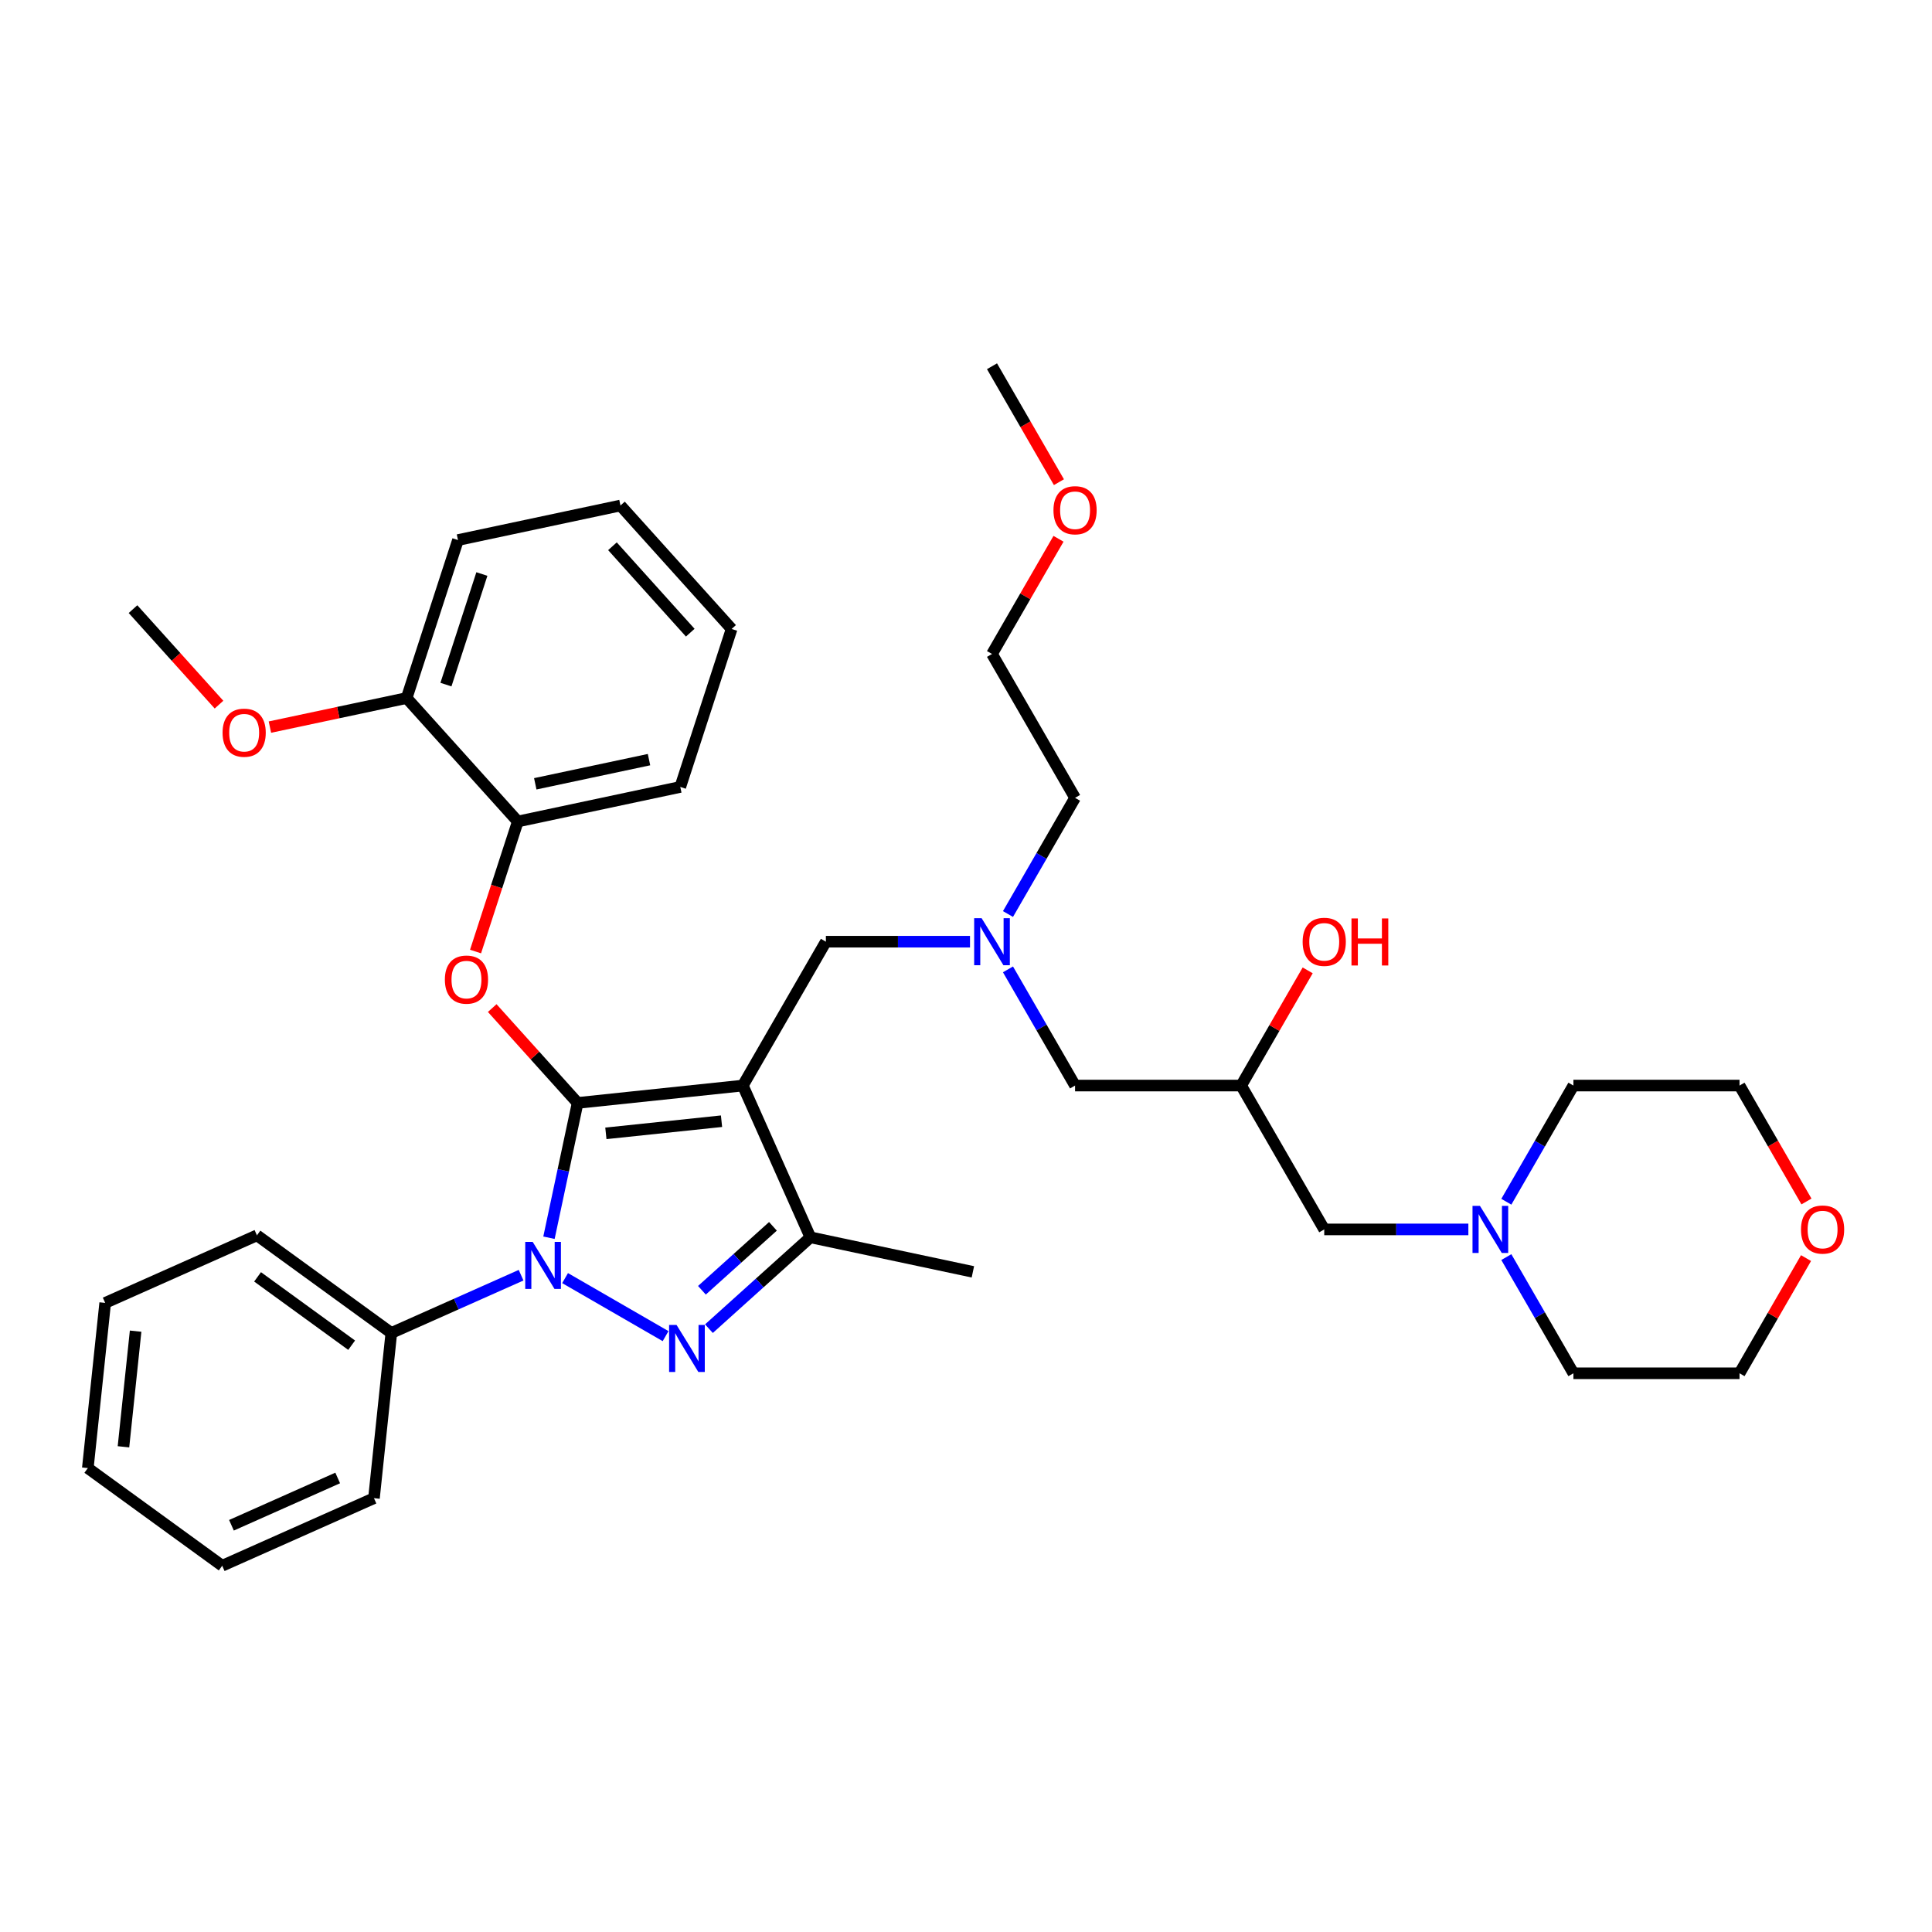 <?xml version='1.0' encoding='iso-8859-1'?>
<svg version='1.1' baseProfile='full'
              xmlns='http://www.w3.org/2000/svg'
                      xmlns:rdkit='http://www.rdkit.org/xml'
                      xmlns:xlink='http://www.w3.org/1999/xlink'
                  xml:space='preserve'
width='1000px' height='1000px' viewBox='0 0 1000 1000'>
<!-- END OF HEADER -->
<rect style='opacity:1.0;fill:#FFFFFF;stroke:none' width='1000' height='1000' x='0' y='0'> </rect>
<path class='bond-0' d='M 521.729,473.097 L 539.09,443.028' style='fill:none;fill-rule:evenodd;stroke:#0000FF;stroke-width:6px;stroke-linecap:butt;stroke-linejoin:miter;stroke-opacity:1' />
<path class='bond-0' d='M 539.09,443.028 L 556.45,412.959' style='fill:none;fill-rule:evenodd;stroke:#000000;stroke-width:6px;stroke-linecap:butt;stroke-linejoin:miter;stroke-opacity:1' />
<path class='bond-1' d='M 521.729,501.746 L 539.09,531.815' style='fill:none;fill-rule:evenodd;stroke:#0000FF;stroke-width:6px;stroke-linecap:butt;stroke-linejoin:miter;stroke-opacity:1' />
<path class='bond-1' d='M 539.09,531.815 L 556.45,561.883' style='fill:none;fill-rule:evenodd;stroke:#000000;stroke-width:6px;stroke-linecap:butt;stroke-linejoin:miter;stroke-opacity:1' />
<path class='bond-2' d='M 502.075,487.421 L 464.776,487.421' style='fill:none;fill-rule:evenodd;stroke:#0000FF;stroke-width:6px;stroke-linecap:butt;stroke-linejoin:miter;stroke-opacity:1' />
<path class='bond-2' d='M 464.776,487.421 L 427.477,487.421' style='fill:none;fill-rule:evenodd;stroke:#000000;stroke-width:6px;stroke-linecap:butt;stroke-linejoin:miter;stroke-opacity:1' />
<path class='bond-3' d='M 556.45,561.883 L 642.432,561.883' style='fill:none;fill-rule:evenodd;stroke:#000000;stroke-width:6px;stroke-linecap:butt;stroke-linejoin:miter;stroke-opacity:1' />
<path class='bond-4' d='M 642.432,561.883 L 659.643,532.072' style='fill:none;fill-rule:evenodd;stroke:#000000;stroke-width:6px;stroke-linecap:butt;stroke-linejoin:miter;stroke-opacity:1' />
<path class='bond-4' d='M 659.643,532.072 L 676.854,502.262' style='fill:none;fill-rule:evenodd;stroke:#FF0000;stroke-width:6px;stroke-linecap:butt;stroke-linejoin:miter;stroke-opacity:1' />
<path class='bond-5' d='M 642.432,561.883 L 685.423,636.346' style='fill:none;fill-rule:evenodd;stroke:#000000;stroke-width:6px;stroke-linecap:butt;stroke-linejoin:miter;stroke-opacity:1' />
<path class='bond-6' d='M 685.423,636.346 L 722.721,636.346' style='fill:none;fill-rule:evenodd;stroke:#000000;stroke-width:6px;stroke-linecap:butt;stroke-linejoin:miter;stroke-opacity:1' />
<path class='bond-6' d='M 722.721,636.346 L 760.02,636.346' style='fill:none;fill-rule:evenodd;stroke:#0000FF;stroke-width:6px;stroke-linecap:butt;stroke-linejoin:miter;stroke-opacity:1' />
<path class='bond-7' d='M 779.675,650.67 L 797.035,680.739' style='fill:none;fill-rule:evenodd;stroke:#0000FF;stroke-width:6px;stroke-linecap:butt;stroke-linejoin:miter;stroke-opacity:1' />
<path class='bond-7' d='M 797.035,680.739 L 814.395,710.808' style='fill:none;fill-rule:evenodd;stroke:#000000;stroke-width:6px;stroke-linecap:butt;stroke-linejoin:miter;stroke-opacity:1' />
<path class='bond-8' d='M 779.675,622.021 L 797.035,591.952' style='fill:none;fill-rule:evenodd;stroke:#0000FF;stroke-width:6px;stroke-linecap:butt;stroke-linejoin:miter;stroke-opacity:1' />
<path class='bond-8' d='M 797.035,591.952 L 814.395,561.883' style='fill:none;fill-rule:evenodd;stroke:#000000;stroke-width:6px;stroke-linecap:butt;stroke-linejoin:miter;stroke-opacity:1' />
<path class='bond-9' d='M 814.395,710.808 L 900.377,710.808' style='fill:none;fill-rule:evenodd;stroke:#000000;stroke-width:6px;stroke-linecap:butt;stroke-linejoin:miter;stroke-opacity:1' />
<path class='bond-10' d='M 427.477,487.421 L 384.487,561.883' style='fill:none;fill-rule:evenodd;stroke:#000000;stroke-width:6px;stroke-linecap:butt;stroke-linejoin:miter;stroke-opacity:1' />
<path class='bond-11' d='M 284.144,640.649 L 291.56,605.76' style='fill:none;fill-rule:evenodd;stroke:#0000FF;stroke-width:6px;stroke-linecap:butt;stroke-linejoin:miter;stroke-opacity:1' />
<path class='bond-11' d='M 291.56,605.76 L 298.976,570.871' style='fill:none;fill-rule:evenodd;stroke:#000000;stroke-width:6px;stroke-linecap:butt;stroke-linejoin:miter;stroke-opacity:1' />
<path class='bond-12' d='M 292.483,661.546 L 344.506,691.582' style='fill:none;fill-rule:evenodd;stroke:#0000FF;stroke-width:6px;stroke-linecap:butt;stroke-linejoin:miter;stroke-opacity:1' />
<path class='bond-13' d='M 269.715,660.042 L 236.133,674.994' style='fill:none;fill-rule:evenodd;stroke:#0000FF;stroke-width:6px;stroke-linecap:butt;stroke-linejoin:miter;stroke-opacity:1' />
<path class='bond-13' d='M 236.133,674.994 L 202.551,689.946' style='fill:none;fill-rule:evenodd;stroke:#000000;stroke-width:6px;stroke-linecap:butt;stroke-linejoin:miter;stroke-opacity:1' />
<path class='bond-14' d='M 298.976,570.871 L 276.873,546.323' style='fill:none;fill-rule:evenodd;stroke:#000000;stroke-width:6px;stroke-linecap:butt;stroke-linejoin:miter;stroke-opacity:1' />
<path class='bond-14' d='M 276.873,546.323 L 254.77,521.775' style='fill:none;fill-rule:evenodd;stroke:#FF0000;stroke-width:6px;stroke-linecap:butt;stroke-linejoin:miter;stroke-opacity:1' />
<path class='bond-15' d='M 298.976,570.871 L 384.487,561.883' style='fill:none;fill-rule:evenodd;stroke:#000000;stroke-width:6px;stroke-linecap:butt;stroke-linejoin:miter;stroke-opacity:1' />
<path class='bond-15' d='M 313.6,586.625 L 373.457,580.334' style='fill:none;fill-rule:evenodd;stroke:#000000;stroke-width:6px;stroke-linecap:butt;stroke-linejoin:miter;stroke-opacity:1' />
<path class='bond-16' d='M 384.487,561.883 L 419.458,640.432' style='fill:none;fill-rule:evenodd;stroke:#000000;stroke-width:6px;stroke-linecap:butt;stroke-linejoin:miter;stroke-opacity:1' />
<path class='bond-17' d='M 419.458,640.432 L 503.561,658.308' style='fill:none;fill-rule:evenodd;stroke:#000000;stroke-width:6px;stroke-linecap:butt;stroke-linejoin:miter;stroke-opacity:1' />
<path class='bond-18' d='M 419.458,640.432 L 393.202,664.073' style='fill:none;fill-rule:evenodd;stroke:#000000;stroke-width:6px;stroke-linecap:butt;stroke-linejoin:miter;stroke-opacity:1' />
<path class='bond-18' d='M 393.202,664.073 L 366.946,687.715' style='fill:none;fill-rule:evenodd;stroke:#0000FF;stroke-width:6px;stroke-linecap:butt;stroke-linejoin:miter;stroke-opacity:1' />
<path class='bond-18' d='M 400.075,634.745 L 381.695,651.294' style='fill:none;fill-rule:evenodd;stroke:#000000;stroke-width:6px;stroke-linecap:butt;stroke-linejoin:miter;stroke-opacity:1' />
<path class='bond-18' d='M 381.695,651.294 L 363.316,667.843' style='fill:none;fill-rule:evenodd;stroke:#0000FF;stroke-width:6px;stroke-linecap:butt;stroke-linejoin:miter;stroke-opacity:1' />
<path class='bond-19' d='M 547.882,278.874 L 530.671,308.685' style='fill:none;fill-rule:evenodd;stroke:#FF0000;stroke-width:6px;stroke-linecap:butt;stroke-linejoin:miter;stroke-opacity:1' />
<path class='bond-19' d='M 530.671,308.685 L 513.459,338.496' style='fill:none;fill-rule:evenodd;stroke:#000000;stroke-width:6px;stroke-linecap:butt;stroke-linejoin:miter;stroke-opacity:1' />
<path class='bond-20' d='M 548.1,249.572 L 530.78,219.572' style='fill:none;fill-rule:evenodd;stroke:#FF0000;stroke-width:6px;stroke-linecap:butt;stroke-linejoin:miter;stroke-opacity:1' />
<path class='bond-20' d='M 530.78,219.572 L 513.459,189.572' style='fill:none;fill-rule:evenodd;stroke:#000000;stroke-width:6px;stroke-linecap:butt;stroke-linejoin:miter;stroke-opacity:1' />
<path class='bond-21' d='M 556.45,412.959 L 513.459,338.496' style='fill:none;fill-rule:evenodd;stroke:#000000;stroke-width:6px;stroke-linecap:butt;stroke-linejoin:miter;stroke-opacity:1' />
<path class='bond-22' d='M 246.142,492.512 L 257.077,458.856' style='fill:none;fill-rule:evenodd;stroke:#FF0000;stroke-width:6px;stroke-linecap:butt;stroke-linejoin:miter;stroke-opacity:1' />
<path class='bond-22' d='M 257.077,458.856 L 268.013,425.201' style='fill:none;fill-rule:evenodd;stroke:#000000;stroke-width:6px;stroke-linecap:butt;stroke-linejoin:miter;stroke-opacity:1' />
<path class='bond-23' d='M 378.685,325.551 L 321.152,261.654' style='fill:none;fill-rule:evenodd;stroke:#000000;stroke-width:6px;stroke-linecap:butt;stroke-linejoin:miter;stroke-opacity:1' />
<path class='bond-23' d='M 357.276,327.473 L 317.003,282.745' style='fill:none;fill-rule:evenodd;stroke:#000000;stroke-width:6px;stroke-linecap:butt;stroke-linejoin:miter;stroke-opacity:1' />
<path class='bond-24' d='M 378.685,325.551 L 352.115,407.324' style='fill:none;fill-rule:evenodd;stroke:#000000;stroke-width:6px;stroke-linecap:butt;stroke-linejoin:miter;stroke-opacity:1' />
<path class='bond-25' d='M 321.152,261.654 L 237.049,279.53' style='fill:none;fill-rule:evenodd;stroke:#000000;stroke-width:6px;stroke-linecap:butt;stroke-linejoin:miter;stroke-opacity:1' />
<path class='bond-26' d='M 237.049,279.53 L 210.48,361.304' style='fill:none;fill-rule:evenodd;stroke:#000000;stroke-width:6px;stroke-linecap:butt;stroke-linejoin:miter;stroke-opacity:1' />
<path class='bond-26' d='M 249.419,297.11 L 230.82,354.352' style='fill:none;fill-rule:evenodd;stroke:#000000;stroke-width:6px;stroke-linecap:butt;stroke-linejoin:miter;stroke-opacity:1' />
<path class='bond-27' d='M 202.551,689.946 L 132.99,639.407' style='fill:none;fill-rule:evenodd;stroke:#000000;stroke-width:6px;stroke-linecap:butt;stroke-linejoin:miter;stroke-opacity:1' />
<path class='bond-27' d='M 182.009,696.277 L 133.317,660.9' style='fill:none;fill-rule:evenodd;stroke:#000000;stroke-width:6px;stroke-linecap:butt;stroke-linejoin:miter;stroke-opacity:1' />
<path class='bond-28' d='M 202.551,689.946 L 193.563,775.456' style='fill:none;fill-rule:evenodd;stroke:#000000;stroke-width:6px;stroke-linecap:butt;stroke-linejoin:miter;stroke-opacity:1' />
<path class='bond-29' d='M 132.99,639.407 L 54.442,674.379' style='fill:none;fill-rule:evenodd;stroke:#000000;stroke-width:6px;stroke-linecap:butt;stroke-linejoin:miter;stroke-opacity:1' />
<path class='bond-30' d='M 54.442,674.379 L 45.455,759.89' style='fill:none;fill-rule:evenodd;stroke:#000000;stroke-width:6px;stroke-linecap:butt;stroke-linejoin:miter;stroke-opacity:1' />
<path class='bond-30' d='M 70.196,689.003 L 63.905,748.86' style='fill:none;fill-rule:evenodd;stroke:#000000;stroke-width:6px;stroke-linecap:butt;stroke-linejoin:miter;stroke-opacity:1' />
<path class='bond-31' d='M 45.455,759.89 L 115.015,810.428' style='fill:none;fill-rule:evenodd;stroke:#000000;stroke-width:6px;stroke-linecap:butt;stroke-linejoin:miter;stroke-opacity:1' />
<path class='bond-32' d='M 115.015,810.428 L 193.563,775.456' style='fill:none;fill-rule:evenodd;stroke:#000000;stroke-width:6px;stroke-linecap:butt;stroke-linejoin:miter;stroke-opacity:1' />
<path class='bond-32' d='M 119.803,789.473 L 174.787,764.993' style='fill:none;fill-rule:evenodd;stroke:#000000;stroke-width:6px;stroke-linecap:butt;stroke-linejoin:miter;stroke-opacity:1' />
<path class='bond-33' d='M 210.48,361.304 L 268.013,425.201' style='fill:none;fill-rule:evenodd;stroke:#000000;stroke-width:6px;stroke-linecap:butt;stroke-linejoin:miter;stroke-opacity:1' />
<path class='bond-34' d='M 210.48,361.304 L 175.092,368.826' style='fill:none;fill-rule:evenodd;stroke:#000000;stroke-width:6px;stroke-linecap:butt;stroke-linejoin:miter;stroke-opacity:1' />
<path class='bond-34' d='M 175.092,368.826 L 139.704,376.348' style='fill:none;fill-rule:evenodd;stroke:#FF0000;stroke-width:6px;stroke-linecap:butt;stroke-linejoin:miter;stroke-opacity:1' />
<path class='bond-35' d='M 268.013,425.201 L 352.115,407.324' style='fill:none;fill-rule:evenodd;stroke:#000000;stroke-width:6px;stroke-linecap:butt;stroke-linejoin:miter;stroke-opacity:1' />
<path class='bond-35' d='M 277.053,405.699 L 335.925,393.185' style='fill:none;fill-rule:evenodd;stroke:#000000;stroke-width:6px;stroke-linecap:butt;stroke-linejoin:miter;stroke-opacity:1' />
<path class='bond-36' d='M 113.355,364.718 L 91.099,340.001' style='fill:none;fill-rule:evenodd;stroke:#FF0000;stroke-width:6px;stroke-linecap:butt;stroke-linejoin:miter;stroke-opacity:1' />
<path class='bond-36' d='M 91.099,340.001 L 68.844,315.283' style='fill:none;fill-rule:evenodd;stroke:#000000;stroke-width:6px;stroke-linecap:butt;stroke-linejoin:miter;stroke-opacity:1' />
<path class='bond-37' d='M 900.377,710.808 L 917.588,680.997' style='fill:none;fill-rule:evenodd;stroke:#000000;stroke-width:6px;stroke-linecap:butt;stroke-linejoin:miter;stroke-opacity:1' />
<path class='bond-37' d='M 917.588,680.997 L 934.8,651.186' style='fill:none;fill-rule:evenodd;stroke:#FF0000;stroke-width:6px;stroke-linecap:butt;stroke-linejoin:miter;stroke-opacity:1' />
<path class='bond-38' d='M 935.018,621.884 L 917.698,591.884' style='fill:none;fill-rule:evenodd;stroke:#FF0000;stroke-width:6px;stroke-linecap:butt;stroke-linejoin:miter;stroke-opacity:1' />
<path class='bond-38' d='M 917.698,591.884 L 900.377,561.883' style='fill:none;fill-rule:evenodd;stroke:#000000;stroke-width:6px;stroke-linecap:butt;stroke-linejoin:miter;stroke-opacity:1' />
<path class='bond-39' d='M 900.377,561.883 L 814.395,561.883' style='fill:none;fill-rule:evenodd;stroke:#000000;stroke-width:6px;stroke-linecap:butt;stroke-linejoin:miter;stroke-opacity:1' />
<path  class='atom-0' d='M 508.077 475.246
L 516.056 488.143
Q 516.847 489.416, 518.119 491.72
Q 519.392 494.024, 519.461 494.162
L 519.461 475.246
L 522.694 475.246
L 522.694 499.596
L 519.357 499.596
L 510.794 485.495
Q 509.796 483.844, 508.73 481.953
Q 507.698 480.061, 507.389 479.476
L 507.389 499.596
L 504.225 499.596
L 504.225 475.246
L 508.077 475.246
' fill='#0000FF'/>
<path  class='atom-4' d='M 674.245 487.49
Q 674.245 481.643, 677.134 478.376
Q 680.023 475.109, 685.423 475.109
Q 690.822 475.109, 693.711 478.376
Q 696.6 481.643, 696.6 487.49
Q 696.6 493.405, 693.677 496.776
Q 690.753 500.112, 685.423 500.112
Q 680.057 500.112, 677.134 496.776
Q 674.245 493.44, 674.245 487.49
M 685.423 497.361
Q 689.137 497.361, 691.132 494.884
Q 693.161 492.374, 693.161 487.49
Q 693.161 482.709, 691.132 480.302
Q 689.137 477.86, 685.423 477.86
Q 681.708 477.86, 679.679 480.267
Q 677.684 482.675, 677.684 487.49
Q 677.684 492.408, 679.679 494.884
Q 681.708 497.361, 685.423 497.361
' fill='#FF0000'/>
<path  class='atom-4' d='M 699.524 475.384
L 702.825 475.384
L 702.825 485.736
L 715.275 485.736
L 715.275 475.384
L 718.577 475.384
L 718.577 499.734
L 715.275 499.734
L 715.275 488.487
L 702.825 488.487
L 702.825 499.734
L 699.524 499.734
L 699.524 475.384
' fill='#FF0000'/>
<path  class='atom-5' d='M 766.022 624.171
L 774.001 637.068
Q 774.792 638.341, 776.065 640.645
Q 777.337 642.949, 777.406 643.087
L 777.406 624.171
L 780.639 624.171
L 780.639 648.521
L 777.303 648.521
L 768.739 634.42
Q 767.742 632.769, 766.675 630.877
Q 765.644 628.986, 765.334 628.401
L 765.334 648.521
L 762.17 648.521
L 762.17 624.171
L 766.022 624.171
' fill='#0000FF'/>
<path  class='atom-8' d='M 275.717 642.799
L 283.696 655.696
Q 284.487 656.969, 285.759 659.273
Q 287.032 661.577, 287.101 661.715
L 287.101 642.799
L 290.334 642.799
L 290.334 667.149
L 286.998 667.149
L 278.434 653.048
Q 277.436 651.397, 276.37 649.505
Q 275.338 647.614, 275.029 647.029
L 275.029 667.149
L 271.865 667.149
L 271.865 642.799
L 275.717 642.799
' fill='#0000FF'/>
<path  class='atom-12' d='M 350.179 685.79
L 358.158 698.687
Q 358.949 699.959, 360.222 702.264
Q 361.494 704.568, 361.563 704.706
L 361.563 685.79
L 364.796 685.79
L 364.796 710.14
L 361.46 710.14
L 352.896 696.039
Q 351.899 694.388, 350.833 692.496
Q 349.801 690.605, 349.491 690.02
L 349.491 710.14
L 346.327 710.14
L 346.327 685.79
L 350.179 685.79
' fill='#0000FF'/>
<path  class='atom-13' d='M 545.272 264.103
Q 545.272 258.256, 548.161 254.989
Q 551.05 251.721, 556.45 251.721
Q 561.85 251.721, 564.739 254.989
Q 567.628 258.256, 567.628 264.103
Q 567.628 270.018, 564.704 273.389
Q 561.781 276.725, 556.45 276.725
Q 551.085 276.725, 548.161 273.389
Q 545.272 270.053, 545.272 264.103
M 556.45 273.973
Q 560.164 273.973, 562.159 271.497
Q 564.188 268.987, 564.188 264.103
Q 564.188 259.322, 562.159 256.915
Q 560.164 254.473, 556.45 254.473
Q 552.736 254.473, 550.706 256.88
Q 548.712 259.288, 548.712 264.103
Q 548.712 269.021, 550.706 271.497
Q 552.736 273.973, 556.45 273.973
' fill='#FF0000'/>
<path  class='atom-17' d='M 230.265 507.043
Q 230.265 501.196, 233.154 497.929
Q 236.043 494.662, 241.443 494.662
Q 246.842 494.662, 249.731 497.929
Q 252.62 501.196, 252.62 507.043
Q 252.62 512.958, 249.697 516.329
Q 246.774 519.665, 241.443 519.665
Q 236.078 519.665, 233.154 516.329
Q 230.265 512.993, 230.265 507.043
M 241.443 516.914
Q 245.157 516.914, 247.152 514.437
Q 249.181 511.927, 249.181 507.043
Q 249.181 502.262, 247.152 499.855
Q 245.157 497.413, 241.443 497.413
Q 237.728 497.413, 235.699 499.82
Q 233.704 502.228, 233.704 507.043
Q 233.704 511.961, 235.699 514.437
Q 237.728 516.914, 241.443 516.914
' fill='#FF0000'/>
<path  class='atom-31' d='M 115.199 379.249
Q 115.199 373.402, 118.088 370.135
Q 120.977 366.868, 126.377 366.868
Q 131.776 366.868, 134.665 370.135
Q 137.554 373.402, 137.554 379.249
Q 137.554 385.165, 134.631 388.535
Q 131.708 391.871, 126.377 391.871
Q 121.012 391.871, 118.088 388.535
Q 115.199 385.199, 115.199 379.249
M 126.377 389.12
Q 130.091 389.12, 132.086 386.644
Q 134.115 384.133, 134.115 379.249
Q 134.115 374.469, 132.086 372.061
Q 130.091 369.619, 126.377 369.619
Q 122.662 369.619, 120.633 372.027
Q 118.638 374.434, 118.638 379.249
Q 118.638 384.167, 120.633 386.644
Q 122.662 389.12, 126.377 389.12
' fill='#FF0000'/>
<path  class='atom-34' d='M 932.19 636.415
Q 932.19 630.568, 935.079 627.301
Q 937.968 624.033, 943.368 624.033
Q 948.767 624.033, 951.656 627.301
Q 954.545 630.568, 954.545 636.415
Q 954.545 642.33, 951.622 645.701
Q 948.699 649.037, 943.368 649.037
Q 938.003 649.037, 935.079 645.701
Q 932.19 642.365, 932.19 636.415
M 943.368 646.285
Q 947.082 646.285, 949.077 643.809
Q 951.106 641.298, 951.106 636.415
Q 951.106 631.634, 949.077 629.227
Q 947.082 626.785, 943.368 626.785
Q 939.653 626.785, 937.624 629.192
Q 935.629 631.6, 935.629 636.415
Q 935.629 641.333, 937.624 643.809
Q 939.653 646.285, 943.368 646.285
' fill='#FF0000'/>
</svg>

